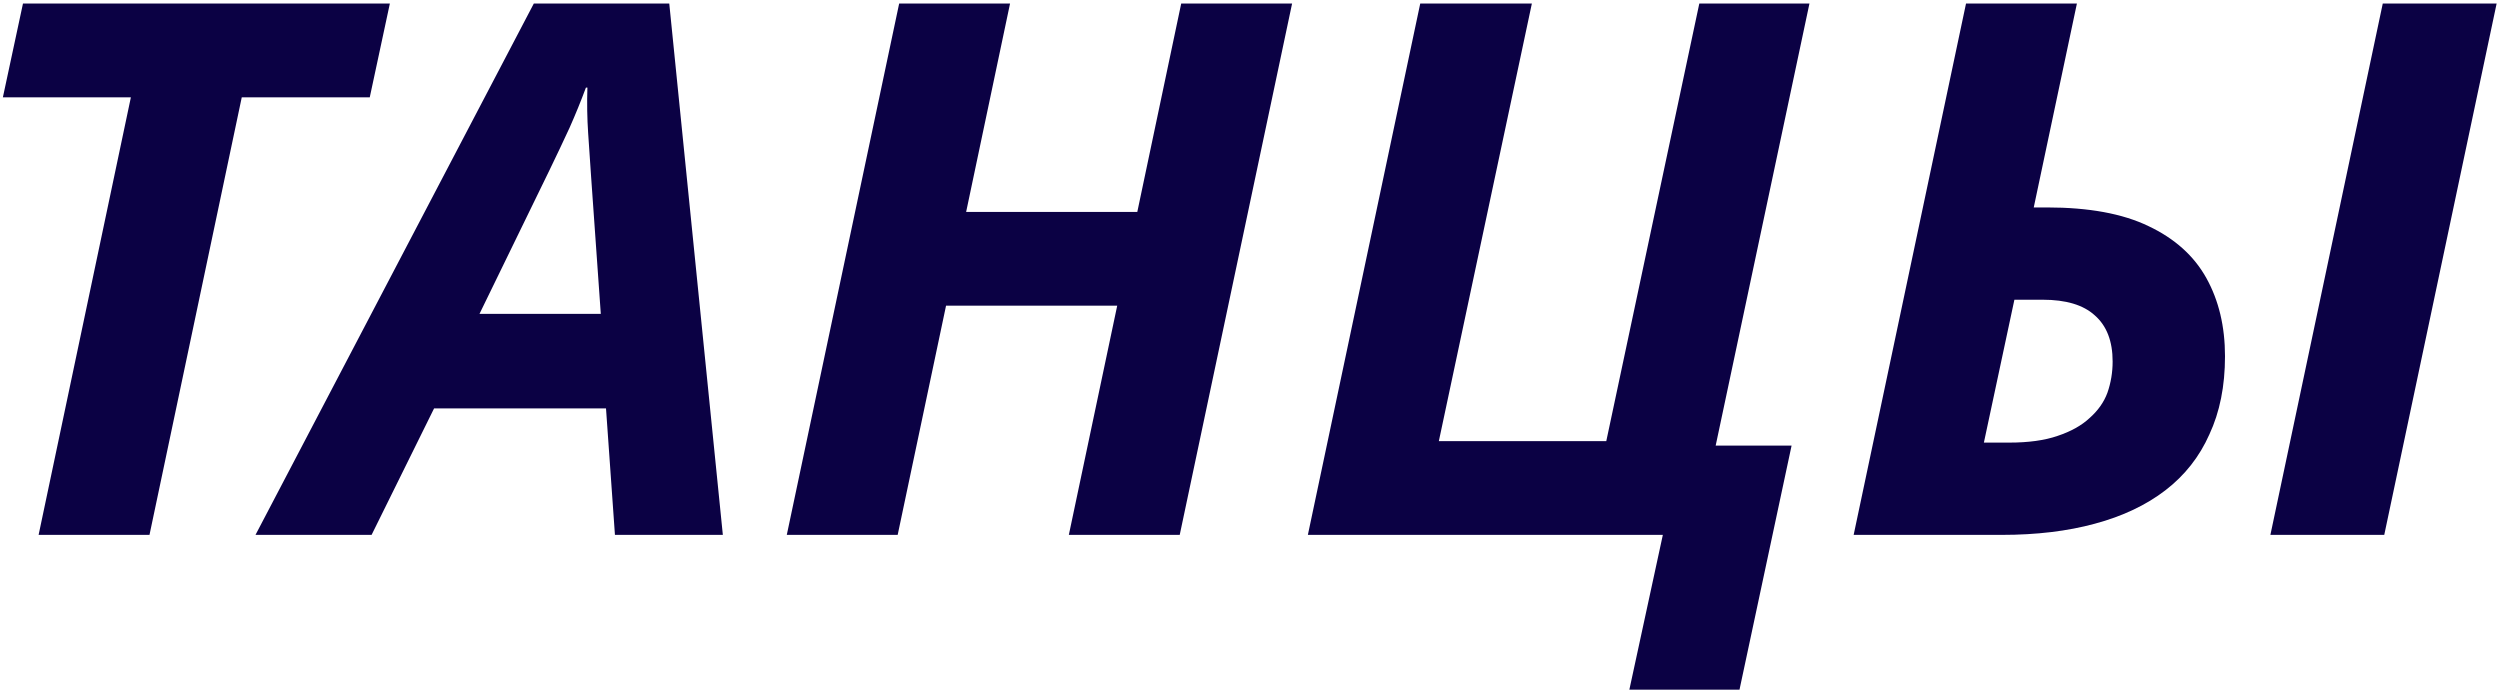 <?xml version="1.0" encoding="UTF-8"?> <svg xmlns="http://www.w3.org/2000/svg" width="430" height="119" viewBox="0 0 430 119" fill="none"> <path d="M6.64 92L22.512 16.736H0.496L3.952 0.608H67.056L63.6 16.736H41.584L25.712 92H6.64ZM43.945 92L91.817 0.608H115.113L124.329 92H105.769L104.233 70.24H74.665L63.913 92H43.945ZM82.473 53.984H103.337L101.673 30.432C101.502 27.957 101.332 25.44 101.161 22.88C100.99 20.32 100.948 17.717 101.033 15.072H100.777C99.924 17.376 98.985 19.68 97.961 21.984C96.937 24.203 95.785 26.635 94.505 29.28L82.473 53.984ZM135.328 92L154.656 0.608H173.728L166.176 36.448H195.616L203.168 0.608H222.24L202.912 92H183.84L192.16 52.576H162.72L154.4 92H135.328ZM280.249 118.624L286.009 92H224.953L244.281 0.608H263.481L247.481 75.872H276.281L292.281 0.608H311.225L295.097 76.64H308.153L299.193 118.624H280.249ZM318.828 92L338.156 0.608H357.228L349.804 35.68H352.108C359.276 35.68 365.079 36.747 369.516 38.88C374.039 41.013 377.367 44 379.5 47.84C381.633 51.68 382.7 56.16 382.7 61.28C382.7 66.4 381.804 70.88 380.012 74.72C378.305 78.56 375.788 81.76 372.46 84.32C369.132 86.88 365.079 88.8 360.3 90.08C355.607 91.36 350.273 92 344.3 92H318.828ZM345.58 76.128C348.908 76.128 351.681 75.744 353.9 74.976C356.204 74.208 358.039 73.184 359.404 71.904C360.855 70.624 361.879 69.173 362.476 67.552C363.073 65.845 363.372 64.053 363.372 62.176C363.372 58.677 362.348 56.032 360.3 54.24C358.337 52.448 355.351 51.552 351.34 51.552H346.476L341.228 76.128H345.58ZM390.508 92L409.836 0.608H429.42L410.092 92H390.508Z" fill="#0B0144"></path> </svg> 